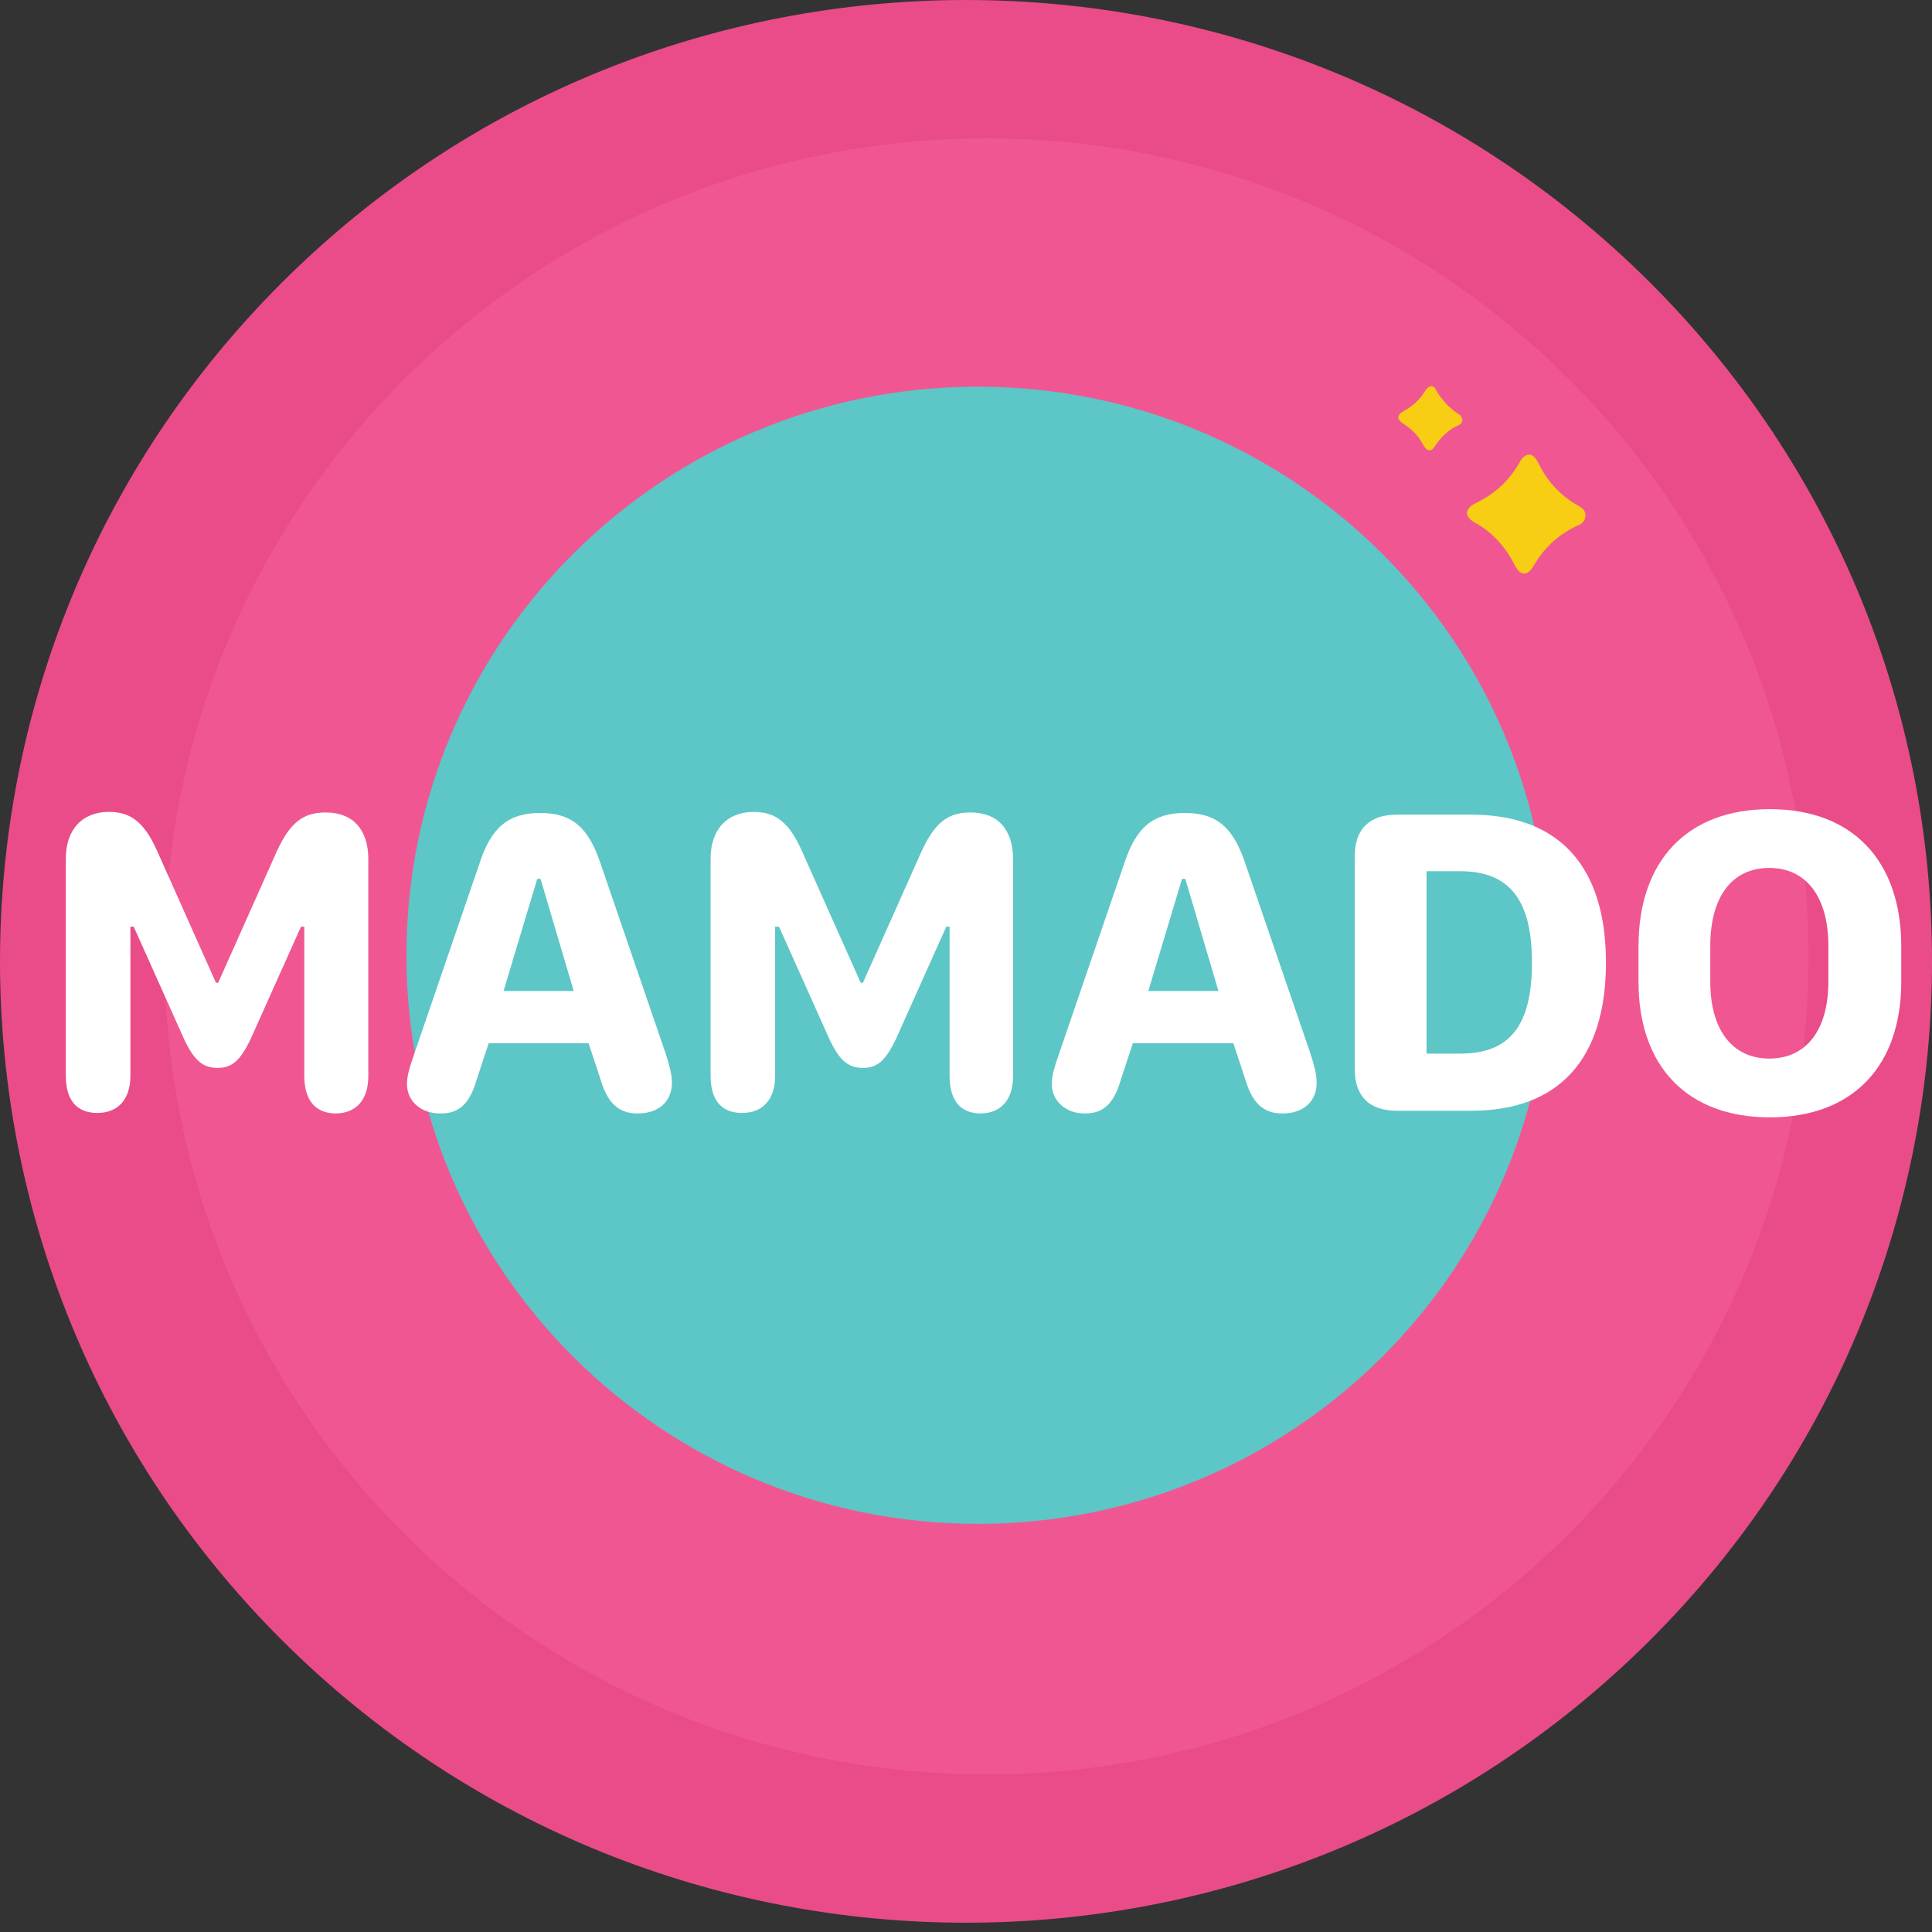 <?xml version="1.0" encoding="UTF-8"?> <svg xmlns="http://www.w3.org/2000/svg" width="68" height="68" viewBox="0 0 68 68" fill="none"><rect x="0" y="0" width="68" height="68" fill="#333333" stroke="none"/><g clip-path="url(#clip0_360_311)"><path d="M58.042 57.763C71.32 44.548 71.32 23.125 58.042 9.91C44.764 -3.303 23.236 -3.303 9.958 9.91C-3.319 23.125 -3.319 44.548 9.958 57.763C23.236 70.977 44.764 70.977 58.042 57.763Z" fill="#E94C89"></path><path d="M34.724 62.452C50.702 62.452 63.654 49.562 63.654 33.661C63.654 17.761 50.702 4.871 34.724 4.871C18.747 4.871 5.795 17.761 5.795 33.661C5.795 49.562 18.747 62.452 34.724 62.452Z" fill="#F05792"></path><path d="M34.414 53.635C45.519 53.635 54.522 44.675 54.522 33.622C54.522 22.57 45.519 13.61 34.414 13.61C23.308 13.61 14.305 22.57 14.305 33.622C14.305 44.675 23.308 53.635 34.414 53.635Z" fill="#5DC6C6"></path><path fill-rule="evenodd" clip-rule="evenodd" d="M55.805 18.154C55.786 18.348 55.669 18.445 55.514 18.503C54.853 18.812 54.348 19.276 53.979 19.914C53.765 20.281 53.513 20.281 53.318 19.895C52.988 19.257 52.541 18.735 51.9 18.387C51.531 18.174 51.55 17.903 51.939 17.71C52.619 17.381 53.124 16.917 53.493 16.26C53.687 15.912 53.959 15.912 54.134 16.279C54.465 16.956 54.931 17.458 55.591 17.826C55.766 17.942 55.805 18.019 55.805 18.154Z" fill="#F7CE14"></path><path fill-rule="evenodd" clip-rule="evenodd" d="M51.473 14.751C51.473 14.886 51.395 14.944 51.298 14.983C50.968 15.138 50.715 15.389 50.521 15.679C50.385 15.911 50.23 15.911 50.093 15.66C49.938 15.35 49.705 15.118 49.413 14.925C49.161 14.77 49.142 14.616 49.413 14.461C49.744 14.287 49.977 14.055 50.171 13.746C50.249 13.61 50.424 13.514 50.521 13.688C50.735 14.074 51.026 14.384 51.395 14.616L51.473 14.751Z" fill="#F7CE14"></path><path d="M10.71 37.857V32.617H10.593L8.825 36.562C8.456 37.335 8.164 37.587 7.659 37.587C7.135 37.587 6.824 37.316 6.474 36.562L4.706 32.617H4.59V37.857C4.59 38.689 4.162 39.172 3.424 39.172C2.686 39.172 2.316 38.708 2.316 37.857V30.22C2.316 29.195 2.899 28.576 3.832 28.576C4.609 28.576 5.075 28.944 5.522 29.93L7.601 34.59H7.679L9.758 29.93C10.224 28.944 10.671 28.596 11.467 28.596C12.419 28.596 12.963 29.195 12.963 30.239V37.877C12.963 38.708 12.536 39.191 11.798 39.191C11.098 39.172 10.71 38.727 10.71 37.857Z" fill="white"></path><path d="M14.324 38.147C14.324 37.895 14.402 37.605 14.577 37.102L16.889 30.354C17.297 29.117 17.899 28.614 19.006 28.614C20.114 28.614 20.697 29.098 21.124 30.354L23.436 37.102C23.572 37.528 23.65 37.837 23.65 38.108C23.65 38.765 23.184 39.191 22.445 39.191C21.765 39.191 21.377 38.823 21.124 37.953L20.716 36.716H17.2L16.792 37.953C16.539 38.843 16.17 39.191 15.509 39.191C14.79 39.191 14.324 38.746 14.324 38.147ZM20.192 34.879L19.026 30.934H18.909L17.724 34.879H20.192Z" fill="white"></path><path d="M33.422 37.857V32.617H33.306L31.538 36.562C31.169 37.335 30.877 37.587 30.372 37.587C29.848 37.587 29.537 37.316 29.187 36.562L27.419 32.617H27.283V37.857C27.283 38.689 26.855 39.172 26.117 39.172C25.379 39.172 25.01 38.708 25.01 37.857V30.22C25.01 29.195 25.593 28.576 26.525 28.576C27.302 28.576 27.769 28.944 28.215 29.93L30.294 34.59H30.372L32.451 29.93C32.917 28.944 33.364 28.596 34.161 28.596C35.113 28.596 35.657 29.195 35.657 30.239V37.877C35.657 38.708 35.229 39.191 34.491 39.191C33.791 39.172 33.422 38.727 33.422 37.857Z" fill="white"></path><path d="M37.018 38.147C37.018 37.895 37.095 37.605 37.27 37.102L39.582 30.354C39.99 29.117 40.593 28.614 41.7 28.614C42.807 28.614 43.39 29.098 43.818 30.354L46.13 37.102C46.266 37.528 46.343 37.837 46.343 38.108C46.343 38.765 45.877 39.191 45.139 39.191C44.459 39.191 44.07 38.823 43.818 37.953L43.41 36.716H39.874L39.466 37.953C39.213 38.843 38.844 39.191 38.183 39.191C37.503 39.191 37.018 38.746 37.018 38.147ZM42.885 34.879L41.719 30.934H41.603L40.418 34.879H42.885Z" fill="white"></path><path d="M47.684 30.123C47.684 29.176 48.208 28.673 49.16 28.673H51.783C54.872 28.673 56.524 30.49 56.524 33.874C56.524 37.277 54.872 39.095 51.783 39.095H49.16C48.208 39.095 47.684 38.592 47.684 37.644V30.123ZM51.395 37.084C53.143 37.084 53.92 36.098 53.92 33.874C53.92 31.67 53.124 30.664 51.395 30.664H50.209V37.084H51.395Z" fill="white"></path><path d="M57.67 33.313C57.67 30.297 59.38 28.48 62.294 28.48C65.208 28.48 66.918 30.297 66.918 33.313V34.551C66.918 37.528 65.208 39.327 62.294 39.327C59.38 39.327 57.67 37.528 57.67 34.551V33.313ZM60.196 34.551C60.196 36.252 60.973 37.258 62.275 37.258C63.576 37.258 64.353 36.252 64.353 34.551V33.294C64.353 31.573 63.576 30.548 62.275 30.548C60.953 30.548 60.196 31.573 60.196 33.294V34.551Z" fill="white"></path></g><defs><clipPath id="clip0_360_311"><rect width="68" height="67.673" fill="white"></rect></clipPath></defs></svg> 
